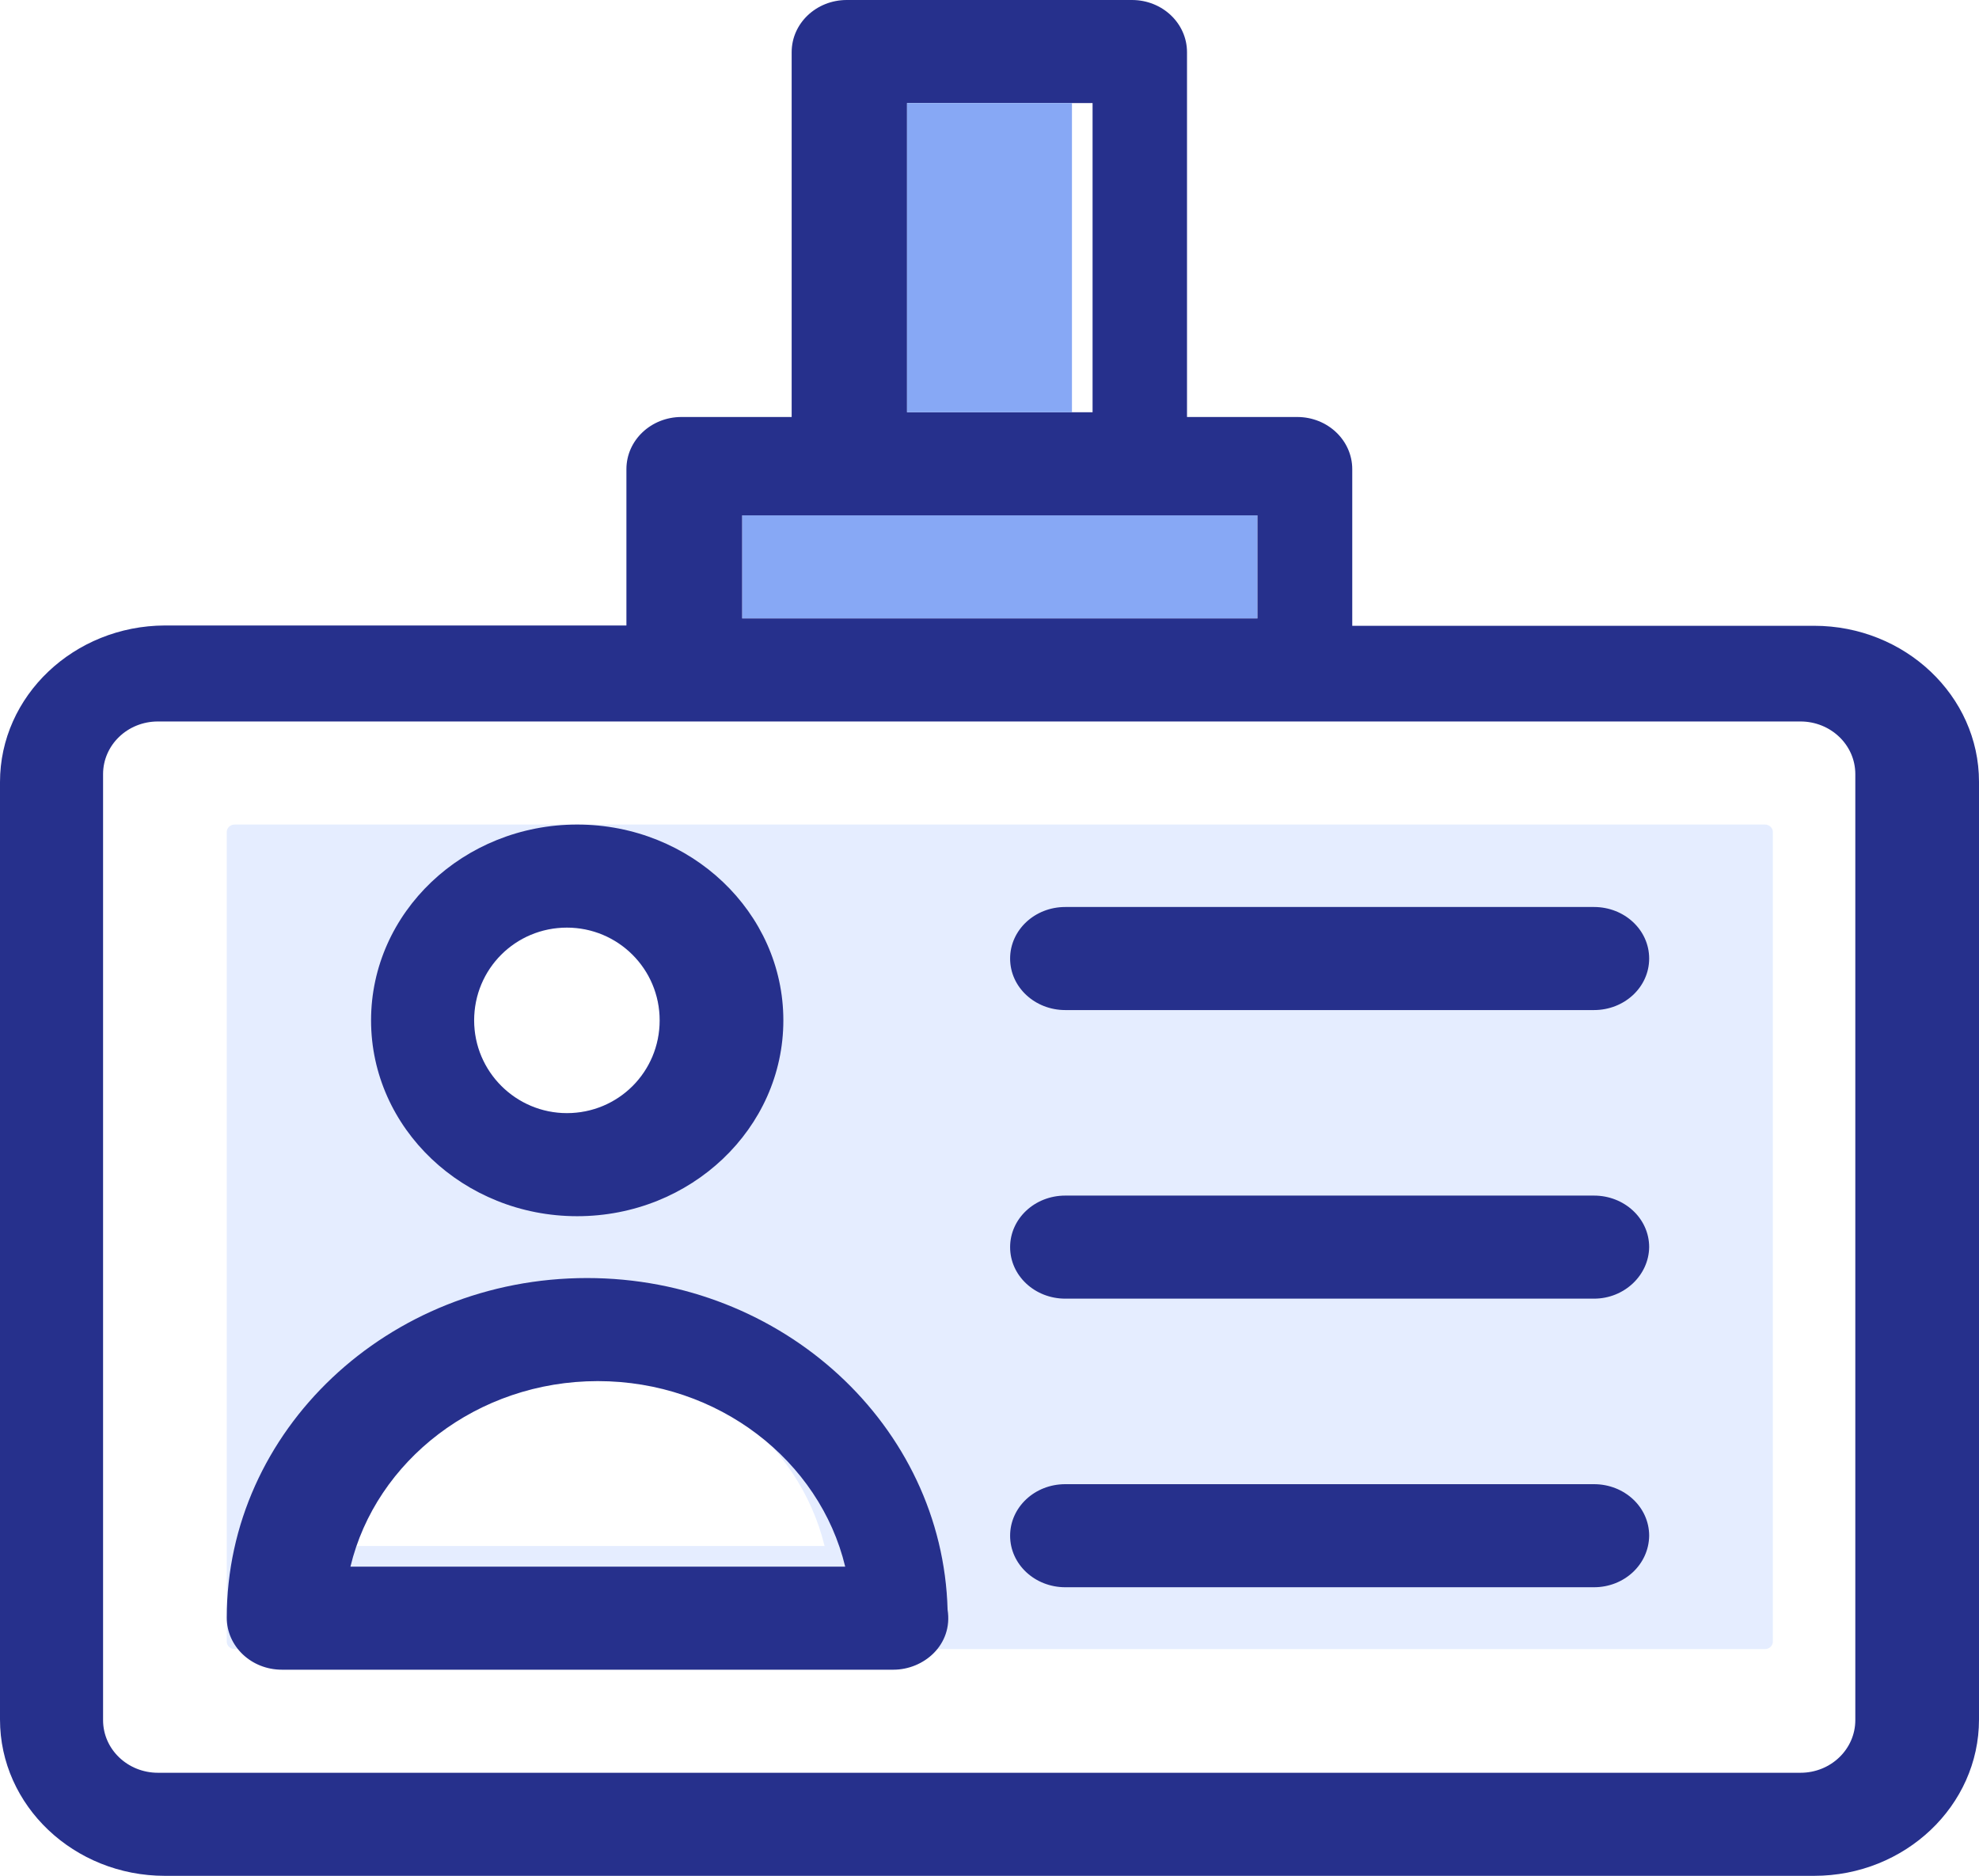 <?xml version="1.0" encoding="UTF-8"?>
<svg width="96px" height="91px" viewBox="0 0 96 91" version="1.1" xmlns="http://www.w3.org/2000/svg" xmlns:xlink="http://www.w3.org/1999/xlink">
    <!-- Generator: Sketch 51 (57462) - http://www.bohemiancoding.com/sketch -->
    <title>ID Card</title>
    <desc>Created with Sketch.</desc>
    <defs></defs>
    <g id="Landing-Page-Design" stroke="none" stroke-width="1" fill="none" fill-rule="evenodd">
        <g id="Landing-Page-Desktop-for-copywriting" transform="translate(-158, -5922)">
            <rect fill="#FFFFFF" x="0" y="0" width="1366" height="8602"></rect>
            <g id="ID-Card" transform="translate(158, 5922)">
                <g id="icons-/-active-/-id-cards-/-id-card-2">
                    <path d="M11,79.644 L11,40.356 C11,40.163 11.175,40 11.381,40 L85.619,40 C85.825,40 86,40.163 86,40.356 L86,79.644 C86,79.837 85.825,80 85.619,80 L11.381,80 C11.175,80 11,79.837 11,79.644 Z" id="Shape" fill="#E5EDFF"></path>
                    <g id="Group" transform="translate(16, 45)" fill="#FFFFFF" fill-rule="nonzero">
                        <path d="M11.5,0 C9.034,0 7,2.003 7,4.5 C7,6.997 9.003,9 11.5,9 C13.997,9 16,6.997 16,4.5 C16,2.003 13.966,0 11.5,0 Z" id="Shape"></path>
                        <path d="M12,21 C6.136,21 1.234,24.861 0,30 L24,30 C22.75,24.861 17.832,21 12,21 Z" id="Shape"></path>
                    </g>
                    <g id="Group" transform="translate(49, 44)" fill="#26308C">
                        <path d="M28.324,5 L2.676,5 C1.203,5 0,3.891 0,2.5 C0,1.124 1.187,0 2.676,0 L28.324,0 C29.797,0 31,1.109 31,2.5 C31,3.891 29.797,5 28.324,5 Z" id="Shape"></path>
                        <path d="M28.324,19 L2.676,19 C1.203,19 0,17.891 0,16.5 C0,15.124 1.187,14 2.676,14 L28.324,14 C29.797,14 31,15.109 31,16.5 C30.984,17.861 29.797,19 28.324,19 Z" id="Shape"></path>
                        <path d="M28.324,33 L2.676,33 C1.203,33 0,31.891 0,30.5 C0,29.124 1.187,28 2.676,28 L28.324,28 C29.797,28 31,29.109 31,30.5 C30.984,31.89 29.797,33 28.324,33 Z" id="Shape"></path>
                    </g>
                    <rect id="Rectangle-path" fill="#87A8F5" x="36" y="25" width="25" height="5"></rect>
                    <g id="Group" fill="#26308C">
                        <path d="M28.476,62 C18.82,62 11,69.403 11,78.478 C11,79.866 12.187,81 13.675,81 L43.324,81 C43.339,81 43.339,81 43.339,81 C44.812,81 46.236,79.791 45.967,78.09 C45.73,69.179 37.973,62 28.476,62 Z M17,76 C18.234,70.861 23.152,67 29,67 C34.848,67 39.766,70.861 41,76 L17,76 Z" id="Shape"></path>
                        <path d="M28,59 C33.517,59 38,54.741 38,49.5 C38,44.259 33.517,40 28,40 C22.483,40 18,44.259 18,49.5 C18,54.741 22.483,59 28,59 Z M27.5,45 C29.981,45 32,47.003 32,49.5 C32,51.997 29.997,54 27.5,54 C25.034,54 23,51.997 23,49.5 C23,47.003 25.003,45 27.5,45 Z" id="Shape"></path>
                        <path d="M88,30.358 L65.597,30.358 L65.597,22.761 C65.597,21.368 64.411,20.229 62.925,20.229 L57.581,20.229 L57.581,2.532 C57.581,1.139 56.395,0 54.909,0 L41.075,0 C39.605,0 38.403,1.124 38.403,2.532 L38.403,20.229 L33.059,20.229 C31.589,20.229 30.387,21.352 30.387,22.761 L30.387,30.343 L8,30.343 C3.589,30.358 0,33.759 0,37.94 L0,83.418 C0,87.598 3.589,91 8,91 L88,91 C92.411,91 96,87.598 96,83.418 L96,37.925 C96,33.76 92.411,30.358 88,30.358 Z M44,5 L53,5 L53,20 L44,20 L44,5 Z M36,25 L61,25 L61,30 L36,30 L36,25 Z M90,83.446 C90,84.851 88.819,86 87.339,86 L7.661,86 C6.197,86 5,84.866 5,83.446 L5,37.554 C5,36.149 6.181,35 7.661,35 L87.339,35 C88.803,35 90,36.134 90,37.554 L90,83.446 L90,83.446 Z" id="Shape"></path>
                    </g>
                    <rect id="Rectangle-path" fill="#87A8F5" x="44" y="5" width="8" height="15"></rect>
                </g>
            </g>
        </g>
    </g>
</svg>